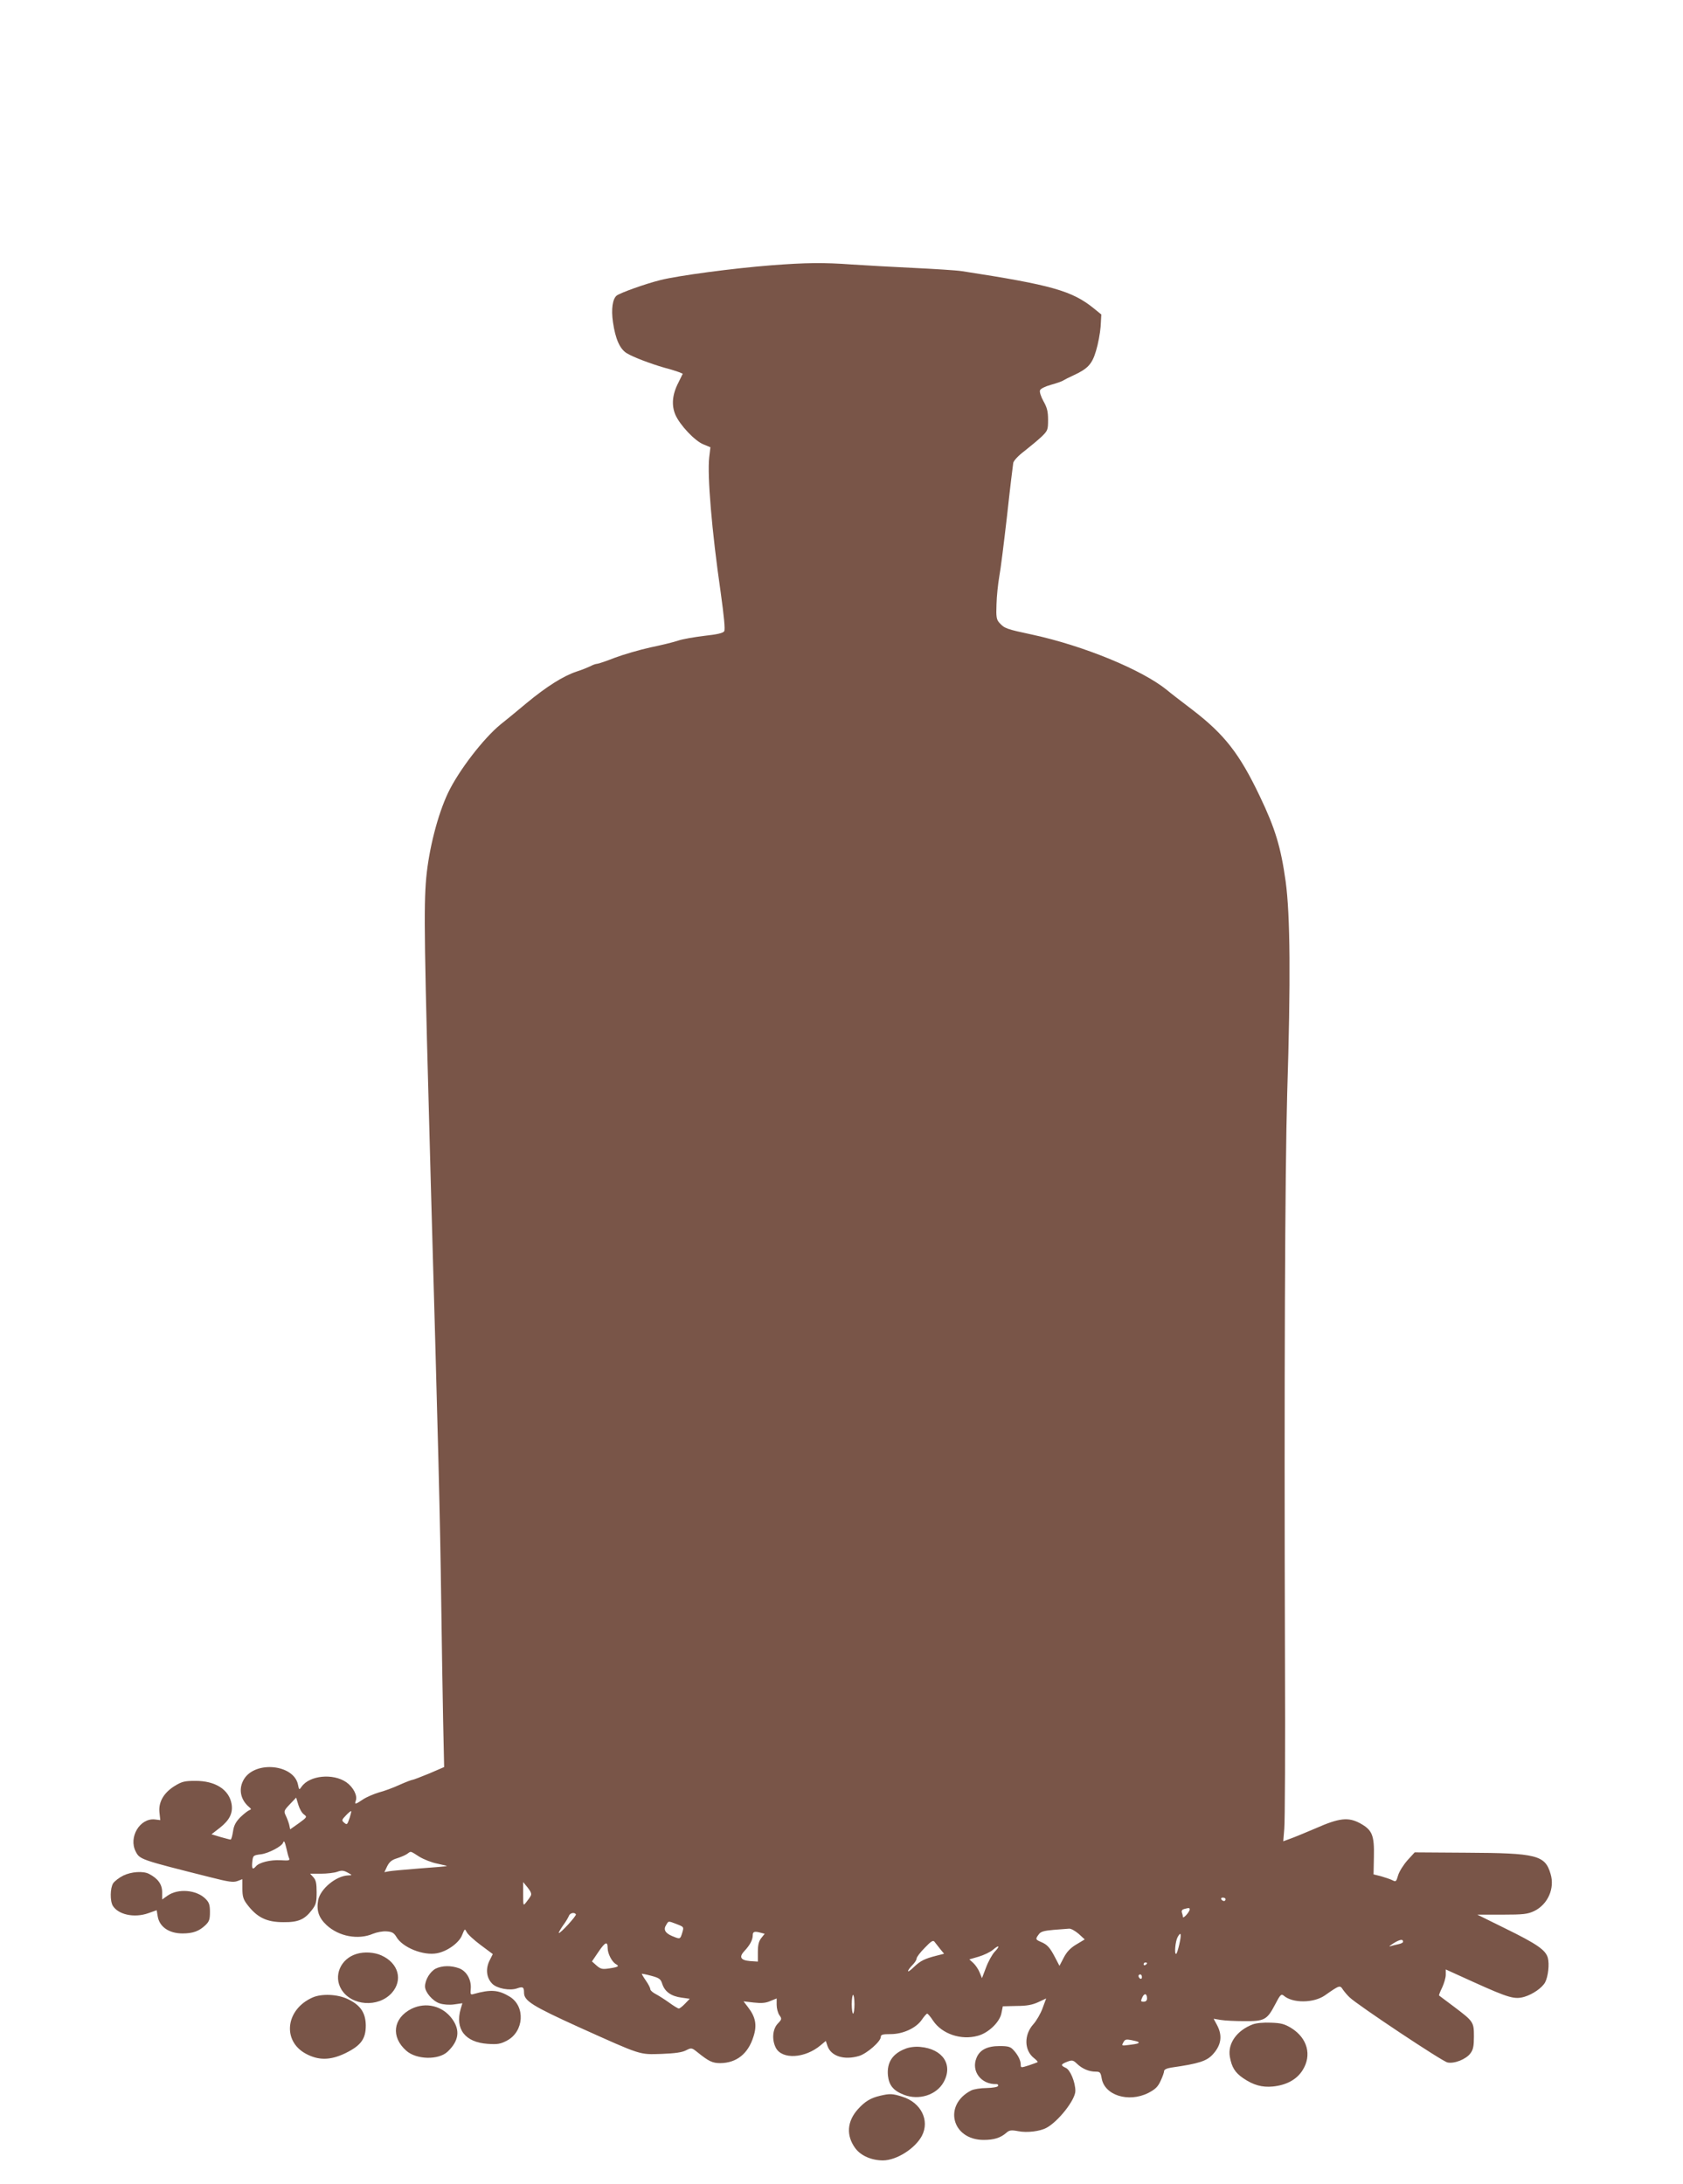<?xml version="1.0" standalone="no"?>
<!DOCTYPE svg PUBLIC "-//W3C//DTD SVG 20010904//EN"
 "http://www.w3.org/TR/2001/REC-SVG-20010904/DTD/svg10.dtd">
<svg version="1.0" xmlns="http://www.w3.org/2000/svg"
 width="986pt" height="1280pt" viewBox="0 0 986 1280"
 preserveAspectRatio="xMidYMid meet">
<g transform="translate(0,1280) scale(0.1,-0.1)"
fill="#795548" stroke="none">
<path d="M4515 11245 c-218 -17 -542 -60 -645 -86 -89 -22 -236 -75 -257 -91
-24 -19 -33 -79 -22 -155 14 -98 40 -158 81 -183 38 -23 138 -61 221 -85 32
-8 69 -20 83 -25 l24 -10 -25 -51 c-37 -71 -42 -134 -18 -190 27 -61 114 -153
164 -173 l41 -17 -7 -59 c-12 -106 15 -432 67 -790 20 -144 27 -219 21 -229
-7 -11 -42 -19 -116 -27 -58 -7 -128 -19 -154 -28 -26 -9 -100 -27 -163 -40
-63 -14 -156 -41 -207 -60 -51 -20 -98 -36 -105 -36 -7 0 -25 -6 -39 -14 -15
-7 -51 -22 -80 -31 -79 -26 -178 -89 -294 -185 -56 -47 -124 -103 -151 -124
-101 -82 -247 -272 -309 -402 -61 -129 -112 -328 -128 -499 -15 -171 -12 -386
27 -1795 44 -1553 54 -1935 61 -2455 3 -225 8 -534 11 -685 l6 -275 -88 -38
c-49 -20 -93 -37 -98 -37 -5 0 -39 -13 -75 -29 -36 -17 -91 -37 -122 -45 -30
-9 -72 -27 -93 -41 -43 -29 -50 -31 -42 -8 12 30 -14 80 -55 109 -78 54 -216
40 -262 -26 -14 -20 -15 -20 -21 11 -23 119 -248 143 -316 34 -34 -55 -23
-120 29 -164 14 -12 14 -14 1 -19 -8 -3 -31 -21 -52 -41 -27 -28 -38 -48 -43
-84 -4 -26 -10 -47 -14 -47 -4 0 -31 7 -59 15 l-53 16 49 38 c57 45 77 86 69
138 -14 86 -96 138 -214 137 -61 0 -78 -4 -120 -30 -64 -40 -95 -94 -89 -154
l5 -46 -32 4 c-88 9 -155 -105 -112 -188 24 -47 29 -48 438 -151 106 -27 134
-31 158 -22 l29 11 0 -55 c0 -45 5 -63 27 -92 58 -77 114 -105 213 -105 87 -1
124 15 167 71 24 31 28 45 28 104 0 52 -4 72 -19 88 l-19 21 63 0 c35 0 78 5
95 11 25 9 37 9 61 -4 29 -16 29 -16 4 -17 -70 -2 -163 -78 -176 -145 -11 -60
3 -103 49 -146 72 -67 186 -88 272 -51 22 9 58 16 80 14 32 -2 43 -9 57 -32
35 -62 158 -112 239 -96 59 11 129 61 146 106 16 39 16 39 27 18 6 -13 43 -47
82 -76 l71 -53 -20 -40 c-23 -48 -17 -100 17 -134 28 -28 103 -42 145 -27 34
12 41 8 41 -25 0 -48 48 -78 323 -203 369 -166 350 -160 483 -156 78 3 121 9
143 21 32 16 33 16 68 -12 66 -53 87 -63 133 -63 95 1 163 55 194 155 22 67
13 115 -32 173 l-26 34 60 -7 c45 -5 70 -3 97 9 l37 15 0 -37 c0 -21 7 -48 16
-61 15 -21 15 -24 -10 -50 -30 -32 -35 -94 -11 -141 36 -70 171 -63 263 15
l30 25 10 -30 c21 -60 98 -84 185 -58 46 14 127 85 127 111 0 14 10 17 58 17
73 0 150 36 183 85 13 19 27 35 31 35 4 0 20 -19 35 -42 52 -77 163 -115 261
-88 62 16 129 80 139 133 l8 40 80 2 c59 0 92 6 127 22 l47 22 -21 -57 c-11
-31 -36 -74 -54 -94 -56 -62 -54 -153 3 -198 14 -11 24 -22 22 -24 -2 -2 -25
-10 -51 -19 -47 -15 -48 -15 -48 4 0 25 -16 57 -43 86 -17 19 -31 23 -81 23
-72 0 -116 -22 -135 -69 -33 -78 27 -157 117 -154 7 1 11 -4 9 -11 -2 -6 -29
-11 -68 -12 -35 0 -75 -7 -89 -14 -166 -85 -114 -290 73 -290 60 0 99 12 133
42 17 15 28 17 70 9 51 -10 127 -1 165 20 69 37 169 164 169 216 0 51 -30 124
-56 135 -32 15 -30 21 8 36 29 11 35 10 58 -12 30 -29 70 -46 109 -46 25 0 29
-4 35 -38 16 -100 156 -145 273 -87 40 21 56 35 72 70 12 25 21 51 21 59 0 8
16 16 43 20 161 23 207 38 243 78 49 54 57 109 24 171 l-20 37 42 -7 c24 -4
86 -7 138 -7 117 -1 133 7 180 97 30 58 36 64 50 53 52 -46 176 -45 242 1 87
61 88 61 106 33 10 -14 27 -34 39 -45 47 -45 544 -376 573 -381 40 -9 110 19
135 54 16 21 20 43 20 98 0 85 -2 88 -120 177 -44 33 -82 62 -84 63 -2 2 6 23
18 47 11 24 21 57 21 74 l0 32 165 -75 c206 -93 239 -102 297 -85 49 15 102
52 120 84 18 34 26 107 16 144 -13 46 -63 81 -253 174 l-160 79 144 0 c127 0
150 3 189 21 80 39 122 133 96 218 -32 110 -82 122 -493 124 l-303 2 -42 -46
c-23 -26 -48 -65 -55 -88 -11 -38 -13 -40 -34 -29 -12 6 -42 16 -66 23 l-44
11 2 102 c3 128 -10 158 -80 197 -70 38 -123 32 -261 -29 -59 -25 -126 -53
-149 -61 l-41 -15 6 73 c4 39 6 486 4 992 -5 1638 0 2856 13 3315 21 665 18
1046 -9 1245 -28 200 -61 310 -151 498 -119 250 -207 363 -396 508 -64 49
-131 100 -148 115 -146 119 -489 260 -790 325 -150 32 -162 36 -192 69 -17 19
-20 34 -17 109 1 47 9 120 16 161 8 41 28 203 46 360 17 157 34 295 36 307 2
13 31 44 66 70 34 27 79 64 100 84 36 35 38 40 38 99 0 49 -6 72 -27 109 -15
27 -24 55 -20 64 3 9 31 23 64 32 32 9 65 20 73 26 8 5 34 18 58 29 85 39 110
66 133 144 12 39 24 103 27 142 l4 71 -43 35 c-128 104 -248 138 -774 219 -33
5 -161 13 -285 19 -124 6 -286 15 -360 20 -165 12 -267 11 -475 -5z m-2734
-9078 c19 -14 18 -16 -30 -51 l-51 -36 -6 28 c-4 15 -13 39 -20 53 -12 25 -11
29 24 66 l37 39 13 -43 c7 -23 21 -48 33 -56z m268 -18 c-15 -44 -16 -44 -34
-29 -14 12 -13 16 11 41 15 16 29 27 31 26 2 -2 -2 -19 -8 -38z m-371 -181 c5
-24 12 -50 16 -58 5 -13 -3 -14 -51 -11 -59 3 -125 -13 -144 -36 -19 -22 -25
-15 -21 26 4 38 5 39 52 45 44 6 120 46 128 67 6 16 10 9 20 -33z m778 -48
c26 -16 74 -35 106 -41 32 -7 57 -13 56 -14 -2 -2 -73 -8 -158 -14 -85 -7
-167 -14 -182 -17 l-26 -5 16 34 c13 26 27 38 57 47 22 7 49 18 60 26 24 17
16 19 71 -16z m653 -230 c-4 -8 -16 -25 -26 -37 -18 -23 -18 -22 -18 47 l0 71
27 -33 c18 -23 24 -37 17 -48z m4071 -20 c0 -5 -4 -10 -9 -10 -6 0 -13 5 -16
10 -3 6 1 10 9 10 9 0 16 -4 16 -10z m-210 -59 c0 -14 -39 -58 -40 -44 0 6 -3
18 -6 26 -3 10 2 17 13 20 29 8 33 7 33 -2z m-3596 -29 c5 -8 -94 -116 -100
-109 -2 2 9 21 24 43 16 21 31 47 35 57 6 17 32 23 41 9z m592 -58 c41 -16 41
-16 31 -50 -12 -39 -12 -39 -60 -19 -40 17 -52 38 -34 65 14 24 11 24 63 4z
m2353 -56 l36 -33 -50 -30 c-35 -21 -56 -44 -73 -77 l-25 -48 -25 48 c-31 60
-47 77 -83 92 -33 14 -34 17 -13 45 11 16 31 21 87 26 40 3 80 6 91 7 10 1 35
-13 55 -30z m-1862 6 l23 -6 -20 -25 c-15 -19 -20 -41 -20 -82 l0 -56 -46 3
c-56 5 -66 24 -32 60 32 34 48 65 48 91 0 22 10 25 47 15z m2452 -68 c-7 -31
-15 -56 -19 -56 -11 0 -4 74 9 98 20 37 24 19 10 -42z m-1401 -27 l23 -28 -43
-11 c-71 -18 -95 -30 -133 -66 -19 -19 -35 -30 -35 -25 0 6 11 21 25 35 14 14
25 31 25 39 0 8 21 36 48 63 37 39 49 46 57 35 6 -7 20 -26 33 -42z m2712 42
c0 -5 -12 -11 -27 -14 -16 -3 -37 -9 -48 -12 -11 -4 -2 4 20 18 38 23 55 25
55 8z m-4660 -37 c0 -32 25 -80 47 -93 24 -13 16 -18 -38 -26 -40 -6 -50 -4
-74 17 l-27 24 38 56 c40 59 54 64 54 22z m2267 -22 c-14 -15 -37 -56 -50 -91
l-24 -63 -14 34 c-7 18 -24 43 -37 55 l-23 21 55 16 c30 9 68 27 83 40 37 32
44 23 10 -12z m893 -66 c0 -3 -4 -8 -10 -11 -5 -3 -10 -1 -10 4 0 6 5 11 10
11 6 0 10 -2 10 -4z m-2840 -122 c15 -46 53 -72 112 -80 l49 -7 -27 -28 c-15
-16 -32 -29 -37 -29 -5 0 -30 15 -56 34 -25 18 -61 41 -78 50 -18 9 -33 22
-33 29 0 7 -11 29 -25 49 -14 20 -25 39 -25 41 0 2 25 -3 55 -11 48 -13 56
-19 65 -48z m2810 40 c0 -8 -4 -12 -10 -9 -5 3 -10 10 -10 16 0 5 5 9 10 9 6
0 10 -7 10 -16z m30 -125 c0 -12 -7 -19 -20 -19 -17 0 -18 3 -8 25 12 27 28
24 28 -6z m-1714 -34 c0 -30 -4 -55 -8 -55 -4 0 -8 25 -8 55 0 30 4 55 8 55 4
0 8 -25 8 -55z m1663 -221 c8 -7 -3 -11 -52 -17 -46 -6 -47 -6 -36 14 9 18 16
20 47 14 21 -4 39 -9 41 -11z"/>
<path d="M722 1809 c-24 -12 -50 -32 -59 -45 -18 -28 -19 -104 -2 -132 32 -52
125 -72 206 -44 l51 18 6 -36 c10 -61 66 -100 145 -100 61 0 97 13 134 48 23
22 27 34 27 78 0 42 -5 56 -26 77 -53 53 -161 62 -223 18 l-31 -22 0 43 c0 46
-25 80 -77 107 -34 18 -104 13 -151 -10z"/>
<path d="M2089 1350 c-94 -28 -137 -129 -89 -208 59 -97 216 -108 295 -21 67
75 40 175 -60 220 -41 19 -101 23 -146 9z"/>
<path d="M2553 1264 c-33 -17 -63 -66 -63 -105 0 -33 45 -86 86 -99 21 -7 56
-10 84 -6 l49 7 -10 -33 c-34 -119 26 -196 158 -205 58 -4 75 -1 113 19 100
53 109 200 17 257 -67 41 -112 44 -212 16 -19 -6 -20 -2 -17 32 4 52 -25 103
-69 119 -47 17 -98 16 -136 -2z"/>
<path d="M1832 1095 c-158 -69 -181 -254 -40 -330 74 -40 144 -39 231 3 92 45
120 84 120 163 -1 75 -32 120 -107 155 -59 28 -151 32 -204 9z"/>
<path d="M2410 1028 c-108 -55 -121 -165 -30 -245 59 -53 189 -56 242 -6 67
63 75 126 27 192 -56 77 -154 101 -239 59z"/>
<path d="M7339 937 c-92 -35 -147 -111 -134 -189 11 -62 30 -93 78 -126 60
-41 111 -55 174 -49 80 8 140 41 174 95 56 88 29 188 -65 247 -41 25 -61 30
-120 32 -42 2 -86 -2 -107 -10z"/>
<path d="M5306 795 c-77 -29 -111 -81 -104 -157 6 -58 32 -90 95 -114 87 -33
189 -1 231 74 57 102 -4 195 -136 207 -28 3 -63 -1 -86 -10z"/>
<path d="M5157 519 c-56 -13 -89 -33 -130 -78 -65 -72 -71 -155 -16 -230 33
-44 95 -71 163 -71 79 1 187 69 227 144 47 90 -5 195 -114 229 -59 19 -74 19
-130 6z"/>
</g>
</svg>
